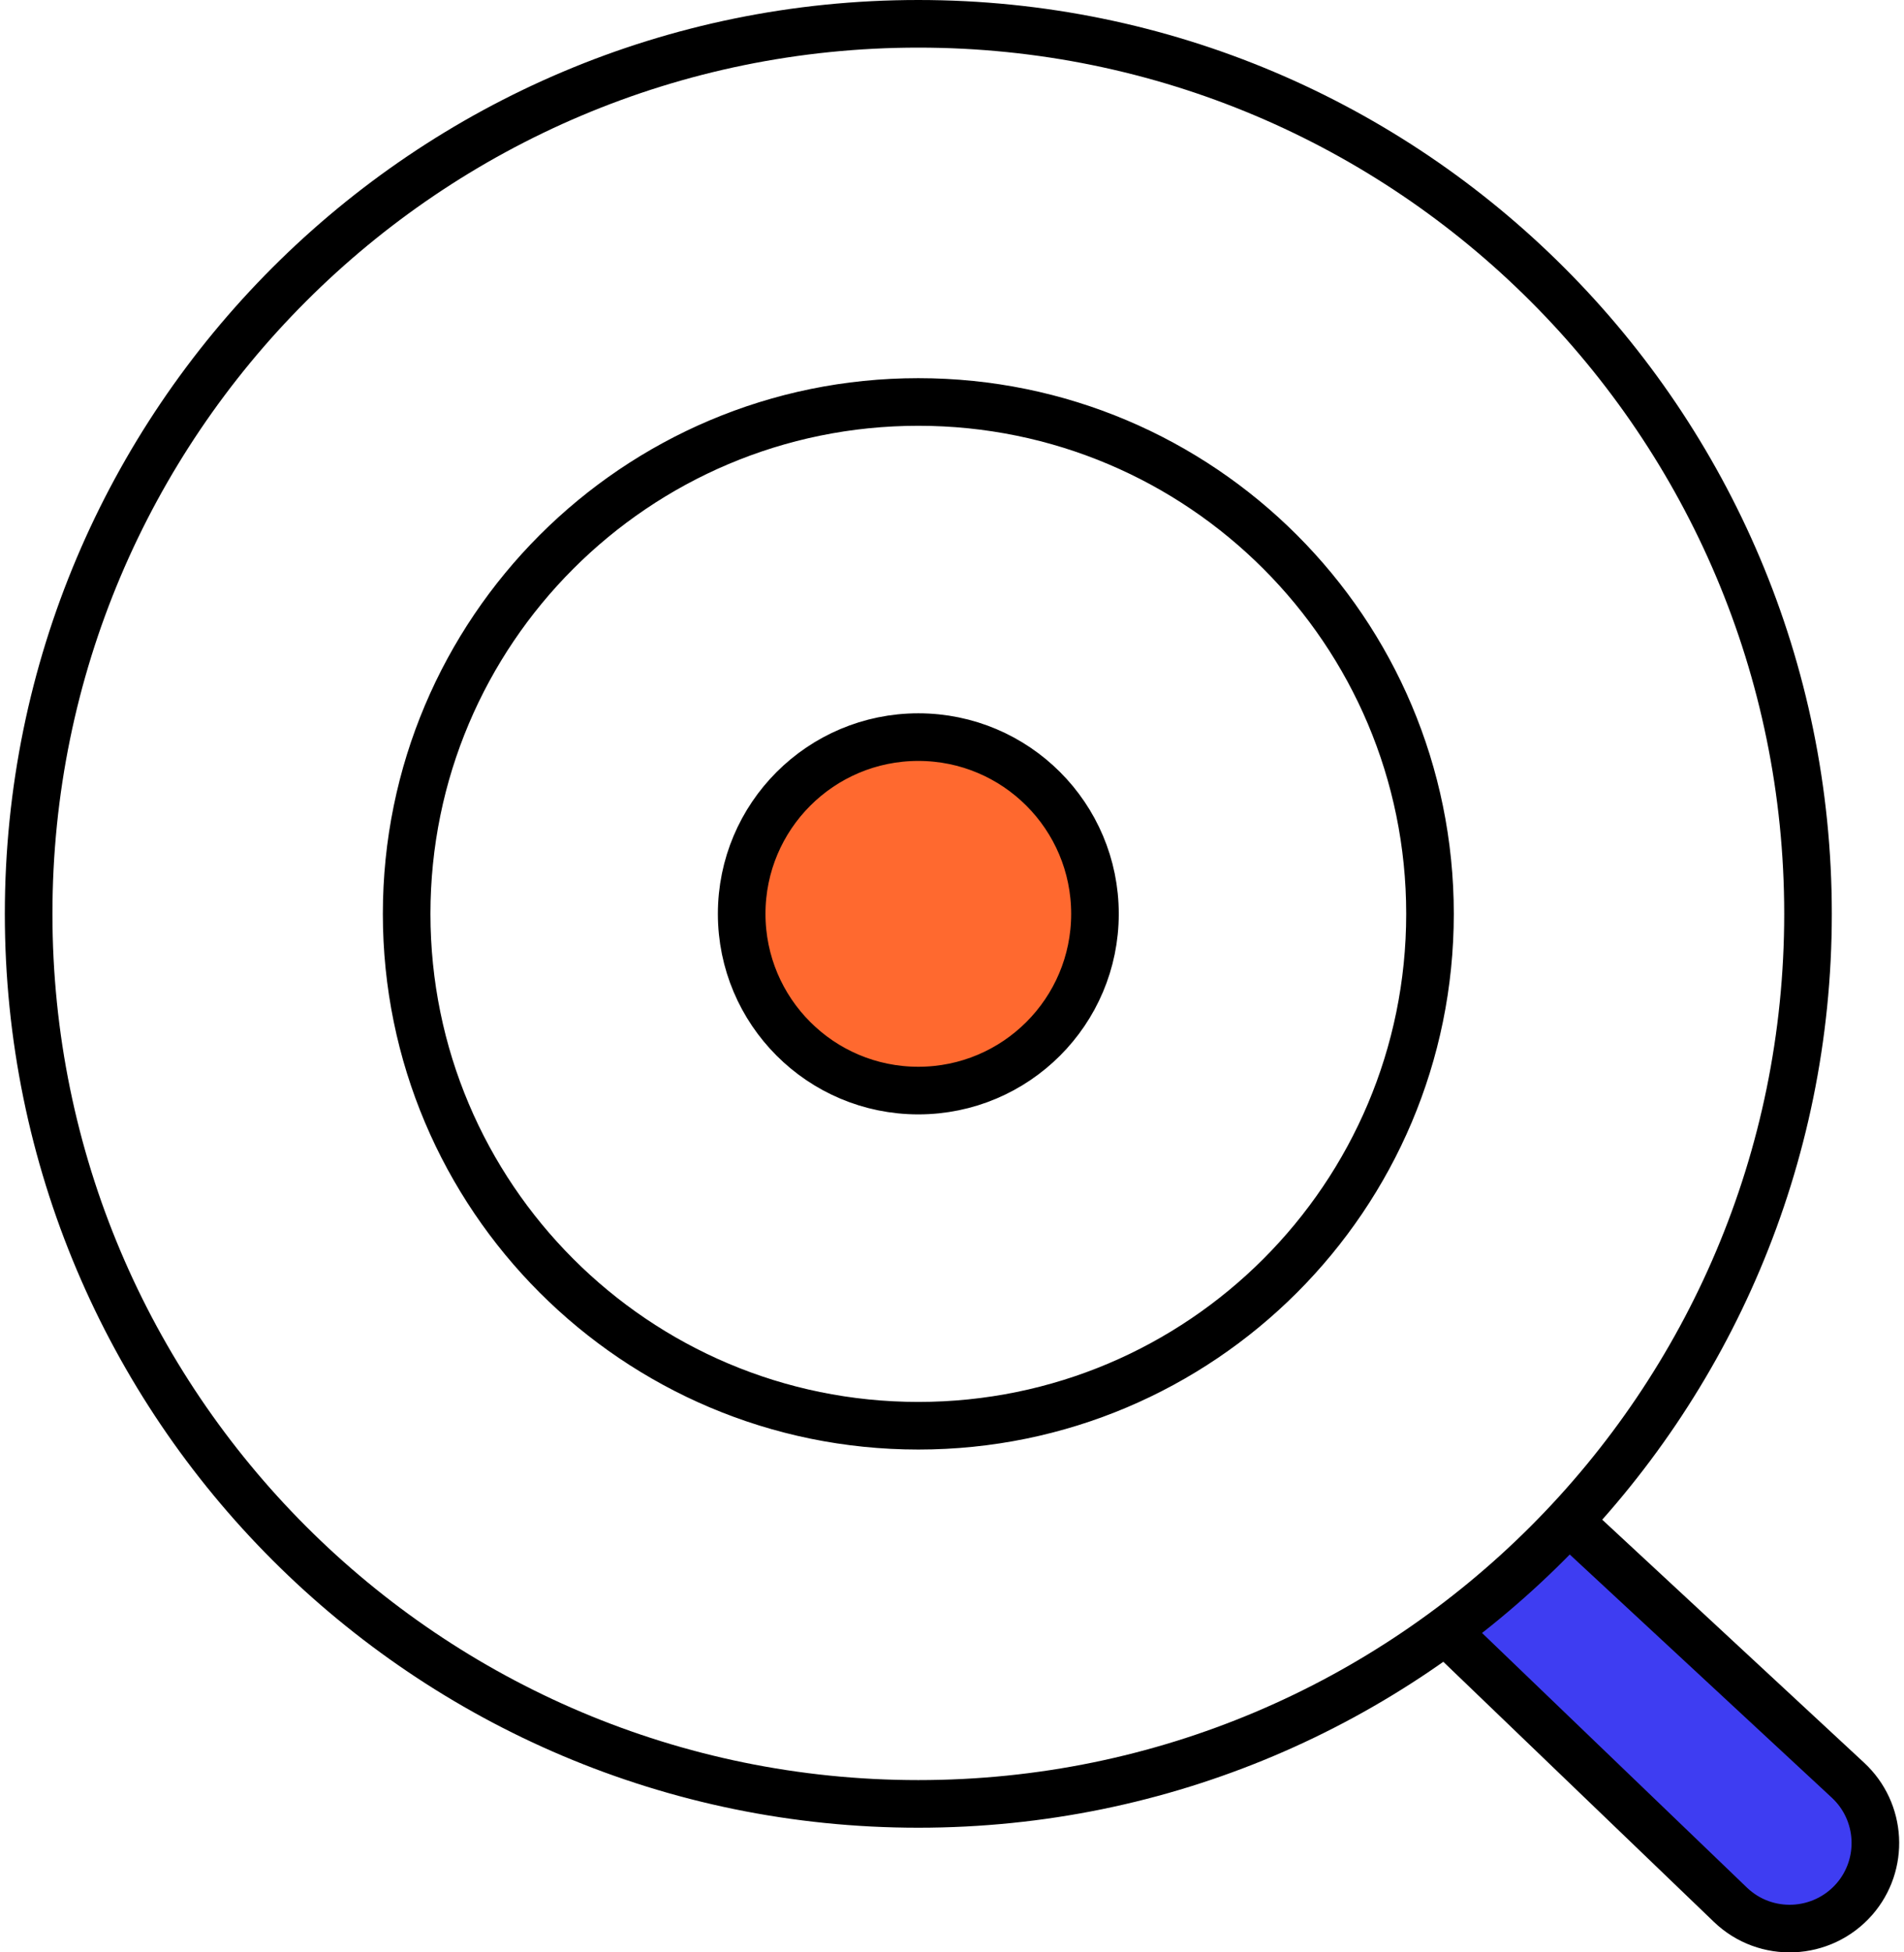 <svg width="80" height="82" viewBox="0 0 80 82" fill="none" xmlns="http://www.w3.org/2000/svg">
<path d="M60.999 68.75L72.705 79.998C74.185 81.421 76.555 81.314 77.912 79.769C79.188 78.306 79.073 76.091 77.643 74.766L65.888 63.862" fill="#3E3DF2"/>
<path d="M38.585 45.804C42.684 45.804 46.007 42.481 46.007 38.382C46.007 34.283 42.684 30.959 38.585 30.959C34.486 30.959 31.163 34.283 31.163 38.382C31.163 42.481 34.486 45.804 38.585 45.804Z" fill="#FF692F"/>
<path d="M60.999 68.75L72.705 79.998C74.185 81.421 76.555 81.314 77.912 79.769C79.188 78.306 79.073 76.091 77.643 74.766L65.888 63.862M60.084 38.382C60.084 50.255 50.459 59.881 38.585 59.881C26.712 59.881 17.086 50.255 17.086 38.382C17.086 26.508 26.712 16.883 38.585 16.883C50.459 16.883 60.084 26.508 60.084 38.382ZM75.967 38.382C75.967 59.027 59.23 75.764 38.585 75.764C17.94 75.764 1.203 59.027 1.203 38.382C1.203 17.736 17.94 1 38.585 1C59.23 1 75.967 17.736 75.967 38.382ZM38.585 45.804C42.684 45.804 46.007 42.481 46.007 38.382C46.007 34.283 42.684 30.959 38.585 30.959C34.486 30.959 31.163 34.283 31.163 38.382C31.163 42.481 34.486 45.804 38.585 45.804Z" stroke="black" stroke-width="2" stroke-miterlimit="10"/>
</svg>
